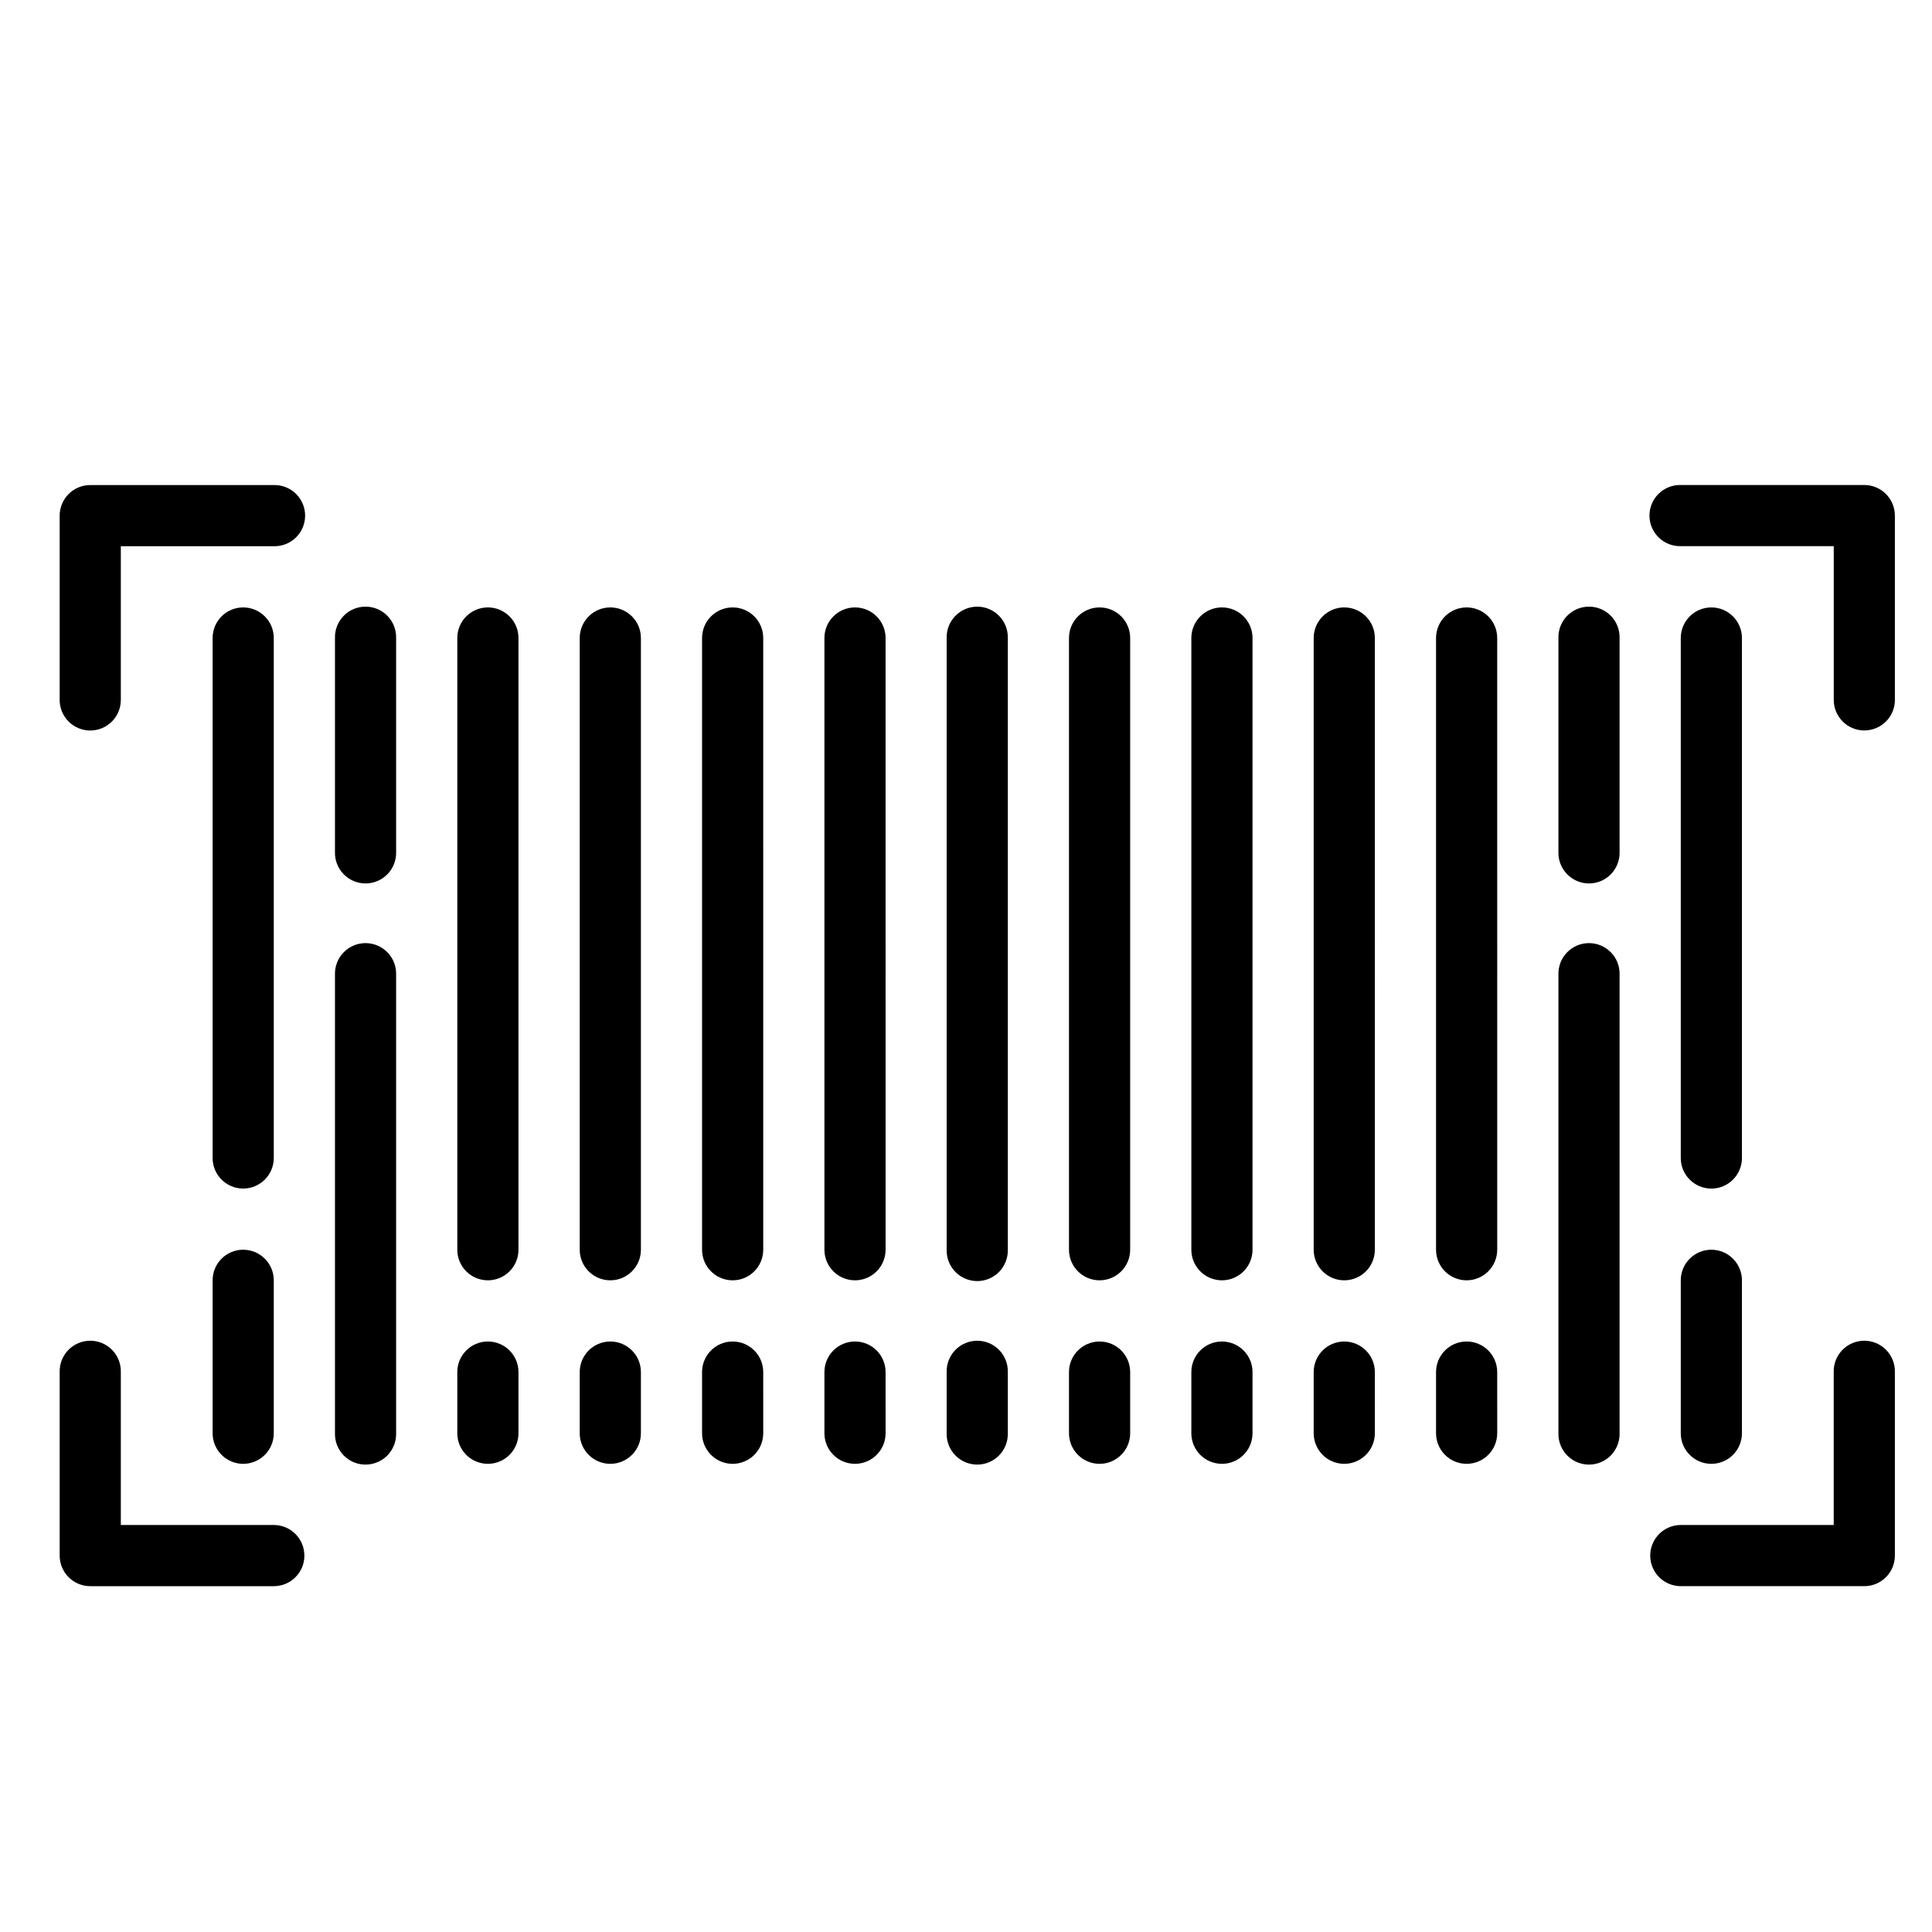 <?xml version="1.0" encoding="UTF-8"?>
<!-- Uploaded to: ICON Repo, www.iconrepo.com, Generator: ICON Repo Mixer Tools -->
<svg fill="#000000" width="800px" height="800px" version="1.1" viewBox="144 144 512 512" xmlns="http://www.w3.org/2000/svg">
 <path d="m208.45 458.98c-4.473 0-8.102-3.625-8.105-8.098v-137.8c0-4.481 3.629-8.109 8.105-8.109 4.477 0 8.105 3.629 8.105 8.109v137.8c-0.004 4.473-3.633 8.098-8.105 8.098zm8.105 64.844v-40.527c0-4.477-3.629-8.105-8.105-8.105-4.477 0-8.105 3.629-8.105 8.105v40.527c0 4.477 3.629 8.105 8.105 8.105 4.477 0 8.105-3.629 8.105-8.105zm32.422-154.01v-56.738c0.055-2.188-0.773-4.301-2.301-5.863-1.527-1.566-3.617-2.445-5.805-2.445-2.184 0-4.277 0.879-5.801 2.445-1.527 1.562-2.356 3.676-2.301 5.863v56.738c-0.055 2.184 0.773 4.297 2.301 5.859 1.523 1.566 3.617 2.449 5.801 2.449 2.188 0 4.277-0.883 5.805-2.449 1.527-1.562 2.356-3.676 2.301-5.859zm0 154.01v-121.58c0.055-2.188-0.773-4.301-2.301-5.863-1.527-1.566-3.617-2.445-5.805-2.445-2.184 0-4.277 0.879-5.801 2.445-1.527 1.562-2.356 3.676-2.301 5.863v121.58c-0.055 2.184 0.773 4.297 2.301 5.863 1.523 1.562 3.617 2.445 5.801 2.445 2.188 0 4.277-0.883 5.805-2.445 1.527-1.566 2.356-3.68 2.301-5.863zm32.426-48.633v-162.11c0-4.481-3.629-8.109-8.105-8.109s-8.109 3.629-8.109 8.109v162.11c0 4.477 3.633 8.105 8.109 8.105s8.105-3.629 8.105-8.105zm0 48.633v-16.207c0-4.477-3.629-8.105-8.105-8.105s-8.109 3.629-8.109 8.105v16.207c0 4.477 3.633 8.105 8.109 8.105s8.105-3.629 8.105-8.105zm32.445-48.633v-162.11c0-4.481-3.629-8.109-8.105-8.109-4.477 0-8.109 3.629-8.109 8.109v162.11c0 4.477 3.633 8.105 8.109 8.105 4.477 0 8.105-3.629 8.105-8.105zm0 48.633v-16.207c0-4.477-3.629-8.105-8.105-8.105-4.477 0-8.109 3.629-8.109 8.105v16.207c0 4.477 3.633 8.105 8.109 8.105 4.477 0 8.105-3.629 8.105-8.105zm32.422-48.633-0.004-162.11c0-4.481-3.629-8.109-8.105-8.109-4.477 0-8.105 3.629-8.105 8.109v162.11c0 4.477 3.629 8.105 8.105 8.105 4.477 0 8.105-3.629 8.105-8.105zm0 48.633-0.004-16.207c0-4.477-3.629-8.105-8.105-8.105-4.477 0-8.105 3.629-8.105 8.105v16.207c0 4.477 3.629 8.105 8.105 8.105 4.477 0 8.105-3.629 8.105-8.105zm32.426-48.633-0.004-162.11c0-4.481-3.629-8.109-8.105-8.109-4.477 0-8.105 3.629-8.105 8.109v162.11c0 4.477 3.629 8.105 8.105 8.105 4.477 0 8.105-3.629 8.105-8.105zm0 48.633-0.004-16.207c0-4.477-3.629-8.105-8.105-8.105-4.477 0-8.105 3.629-8.105 8.105v16.207c0 4.477 3.629 8.105 8.105 8.105 4.477 0 8.105-3.629 8.105-8.105zm32.387-48.633v-162.11c0.055-2.188-0.773-4.301-2.301-5.863-1.523-1.566-3.617-2.445-5.801-2.445-2.188 0-4.281 0.879-5.805 2.445-1.527 1.562-2.356 3.676-2.301 5.863v162.11c-0.055 2.184 0.773 4.297 2.301 5.863 1.523 1.562 3.617 2.445 5.805 2.445 2.184 0 4.277-0.883 5.801-2.445 1.527-1.566 2.356-3.68 2.301-5.863zm0 48.633v-16.207c0.055-2.184-0.773-4.297-2.301-5.863-1.523-1.562-3.617-2.445-5.801-2.445-2.188 0-4.281 0.883-5.805 2.445-1.527 1.566-2.356 3.68-2.301 5.863v16.207c-0.055 2.184 0.773 4.297 2.301 5.863 1.523 1.562 3.617 2.445 5.805 2.445 2.184 0 4.277-0.883 5.801-2.445 1.527-1.566 2.356-3.68 2.301-5.863zm32.426-48.633v-162.11c0-4.481-3.629-8.109-8.105-8.109-4.477 0-8.109 3.629-8.109 8.109v162.11c0 4.477 3.633 8.105 8.109 8.105 4.477 0 8.105-3.629 8.105-8.105zm0 48.633v-16.207c0-4.477-3.629-8.105-8.105-8.105-4.477 0-8.109 3.629-8.109 8.105v16.207c0 4.477 3.633 8.105 8.109 8.105 4.477 0 8.105-3.629 8.105-8.105zm32.426-48.633v-162.11c0-4.481-3.629-8.109-8.105-8.109-4.481 0-8.109 3.629-8.109 8.109v162.11c0 4.477 3.629 8.105 8.109 8.105 4.477 0 8.105-3.629 8.105-8.105zm0 48.633v-16.207c0-4.477-3.629-8.105-8.105-8.105-4.481 0-8.109 3.629-8.109 8.105v16.207c0 4.477 3.629 8.105 8.109 8.105 4.477 0 8.105-3.629 8.105-8.105zm32.422-48.633-0.004-162.11c0-4.481-3.629-8.109-8.105-8.109-4.477 0-8.105 3.629-8.105 8.109v162.11c0 4.477 3.629 8.105 8.105 8.105 4.477 0 8.105-3.629 8.105-8.105zm0 48.633-0.004-16.207c0-4.477-3.629-8.105-8.105-8.105-4.477 0-8.105 3.629-8.105 8.105v16.207c0 4.477 3.629 8.105 8.105 8.105 4.477 0 8.105-3.629 8.105-8.105zm32.426-48.633-0.004-162.11c0-4.481-3.629-8.109-8.105-8.109s-8.105 3.629-8.105 8.109v162.11c0 4.477 3.629 8.105 8.105 8.105s8.105-3.629 8.105-8.105zm0 48.633-0.004-16.207c0-4.477-3.629-8.105-8.105-8.105s-8.105 3.629-8.105 8.105v16.207c0 4.477 3.629 8.105 8.105 8.105s8.105-3.629 8.105-8.105zm32.426-154.01v-56.738c0.055-2.188-0.773-4.301-2.301-5.863-1.523-1.566-3.617-2.445-5.801-2.445-2.188 0-4.277 0.879-5.805 2.445-1.523 1.562-2.356 3.676-2.301 5.863v56.738c-0.055 2.184 0.777 4.297 2.301 5.859 1.527 1.566 3.617 2.449 5.805 2.449 2.184 0 4.277-0.883 5.801-2.449 1.527-1.562 2.356-3.676 2.301-5.859zm0 154.01v-121.58c0.055-2.188-0.773-4.301-2.301-5.863-1.523-1.566-3.617-2.445-5.801-2.445-2.188 0-4.277 0.879-5.805 2.445-1.523 1.562-2.356 3.676-2.301 5.863v121.58c-0.055 2.184 0.777 4.297 2.301 5.863 1.527 1.562 3.617 2.445 5.805 2.445 2.184 0 4.277-0.883 5.801-2.445 1.527-1.566 2.356-3.68 2.301-5.863zm32.426-72.941v-137.8c0-4.481-3.629-8.109-8.105-8.109-4.477 0-8.105 3.629-8.105 8.109v137.8c0 4.477 3.629 8.105 8.105 8.105 4.477 0 8.105-3.629 8.105-8.105zm0 72.953v-40.539c0-4.477-3.629-8.105-8.105-8.105-4.477 0-8.105 3.629-8.105 8.105v40.527c0 4.477 3.629 8.105 8.105 8.105 4.477 0 8.105-3.629 8.105-8.105zm-429.61-194.55v-40.531h40.531c2.188 0.055 4.301-0.777 5.863-2.301 1.566-1.527 2.445-3.617 2.445-5.805 0-2.184-0.879-4.277-2.445-5.801-1.562-1.527-3.676-2.356-5.863-2.301h-48.637c-2.148 0-4.211 0.852-5.731 2.375-1.52 1.52-2.371 3.582-2.371 5.731v48.633c-0.055 2.184 0.777 4.297 2.301 5.863 1.527 1.562 3.617 2.445 5.805 2.445 2.184 0 4.277-0.883 5.801-2.445 1.527-1.566 2.356-3.68 2.301-5.863zm470.14 0v-48.633c0.004-2.152-0.848-4.219-2.367-5.742-1.52-1.523-3.582-2.379-5.734-2.379h-48.629c-2.184-0.055-4.297 0.773-5.859 2.301-1.566 1.523-2.449 3.617-2.449 5.801 0 2.188 0.883 4.277 2.449 5.805 1.562 1.527 3.676 2.356 5.859 2.301h40.531v40.531c-0.055 2.184 0.777 4.297 2.301 5.863 1.527 1.562 3.621 2.445 5.805 2.445s4.277-0.883 5.805-2.445c1.523-1.566 2.352-3.68 2.297-5.863zm0 226.96v-48.633c0.055-2.184-0.777-4.297-2.301-5.863-1.527-1.562-3.617-2.445-5.805-2.445-2.184 0-4.277 0.883-5.801 2.445-1.527 1.566-2.356 3.68-2.301 5.863v40.527h-40.523c-4.477 0-8.105 3.629-8.105 8.105s3.629 8.105 8.105 8.105h48.641c4.469-0.004 8.094-3.633 8.09-8.105zm-421.5 0c0-4.477-3.629-8.105-8.109-8.105h-40.531v-40.527c0.055-2.184-0.773-4.297-2.301-5.863-1.523-1.562-3.617-2.445-5.801-2.445-2.188 0-4.277 0.883-5.805 2.445-1.523 1.566-2.356 3.68-2.301 5.863v48.633c0 2.148 0.852 4.211 2.371 5.731 1.52 1.523 3.582 2.375 5.731 2.375h48.637c2.152 0.004 4.219-0.848 5.742-2.371 1.52-1.52 2.375-3.582 2.375-5.734z"/>
</svg>